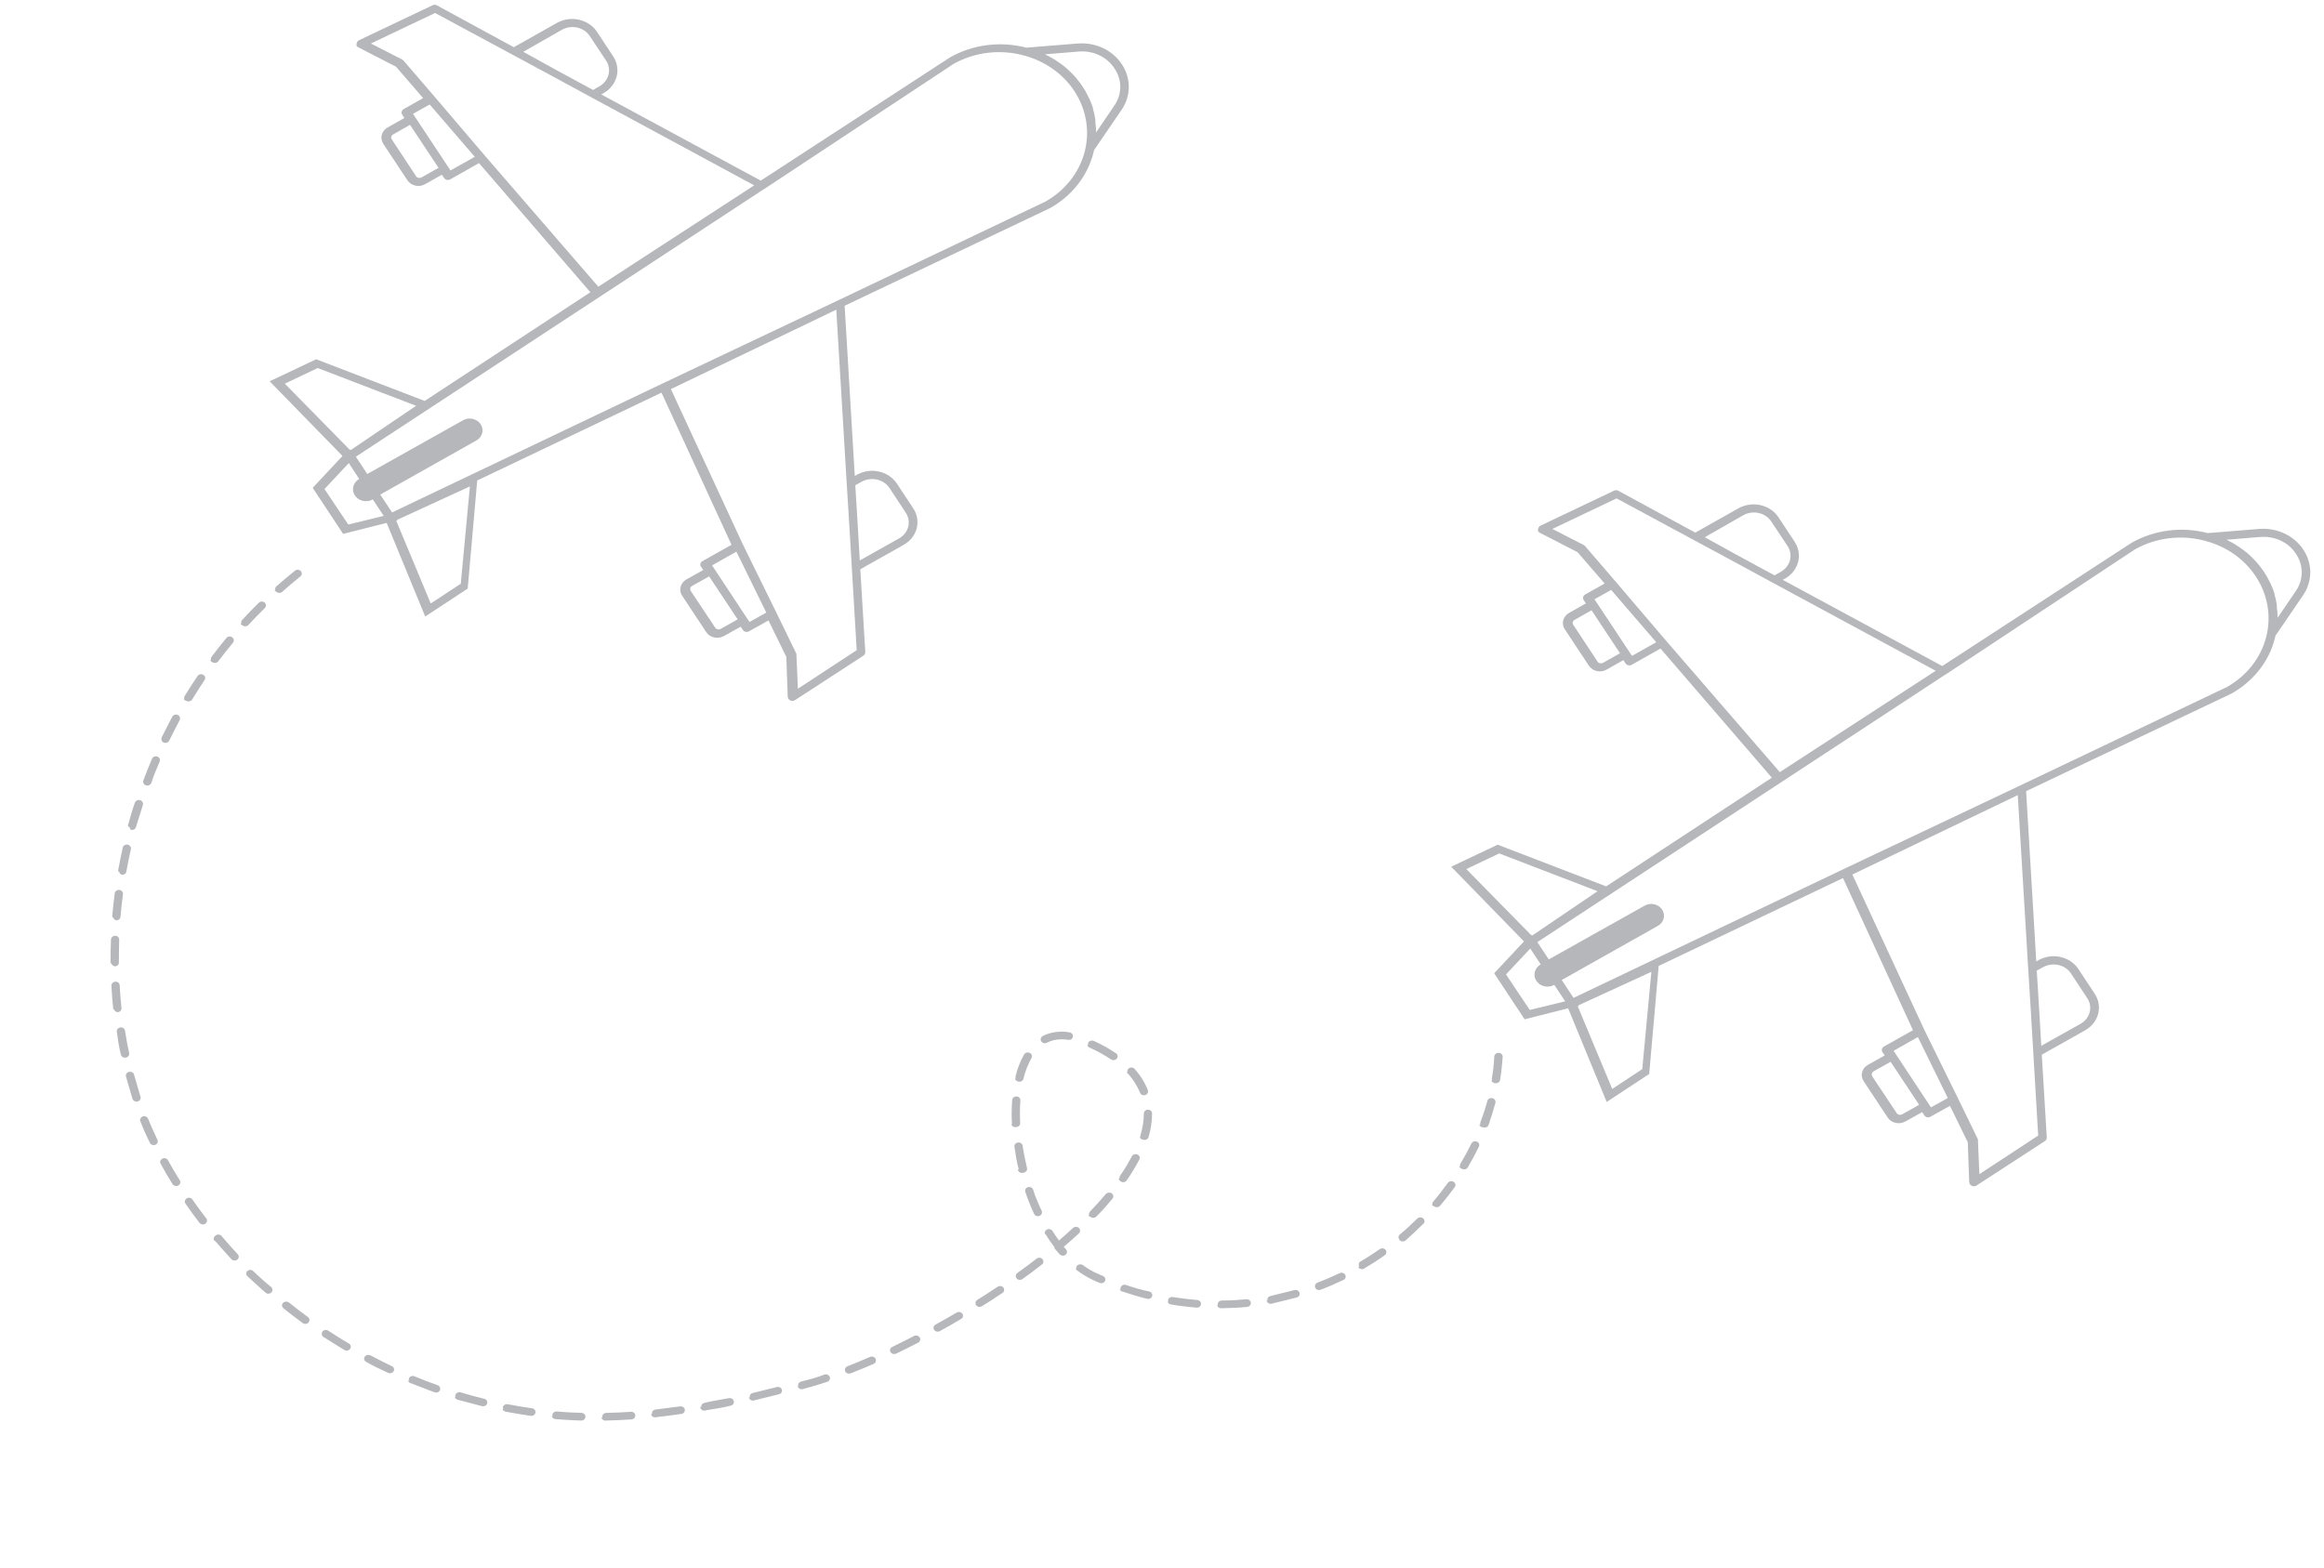 <svg width="123" height="83" viewBox="0 0 123 83" fill="none" xmlns="http://www.w3.org/2000/svg">
<path d="M45.702 34.703C45.732 34.681 45.756 34.654 45.772 34.622C45.789 34.591 45.797 34.556 45.797 34.521L45.532 30.134L47.823 28.843C47.995 28.748 48.144 28.622 48.263 28.472C48.382 28.323 48.467 28.153 48.515 27.973C48.562 27.793 48.57 27.606 48.539 27.423C48.508 27.24 48.438 27.065 48.332 26.907L47.469 25.597C47.257 25.278 46.916 25.049 46.521 24.961C46.126 24.873 45.709 24.933 45.362 25.127L45.24 25.196L44.703 16.185L55.578 11.015C56.147 10.695 56.642 10.275 57.034 9.778C57.426 9.281 57.707 8.717 57.862 8.119L57.902 7.95L59.37 5.801C59.614 5.44 59.743 5.023 59.743 4.598C59.743 4.172 59.614 3.756 59.37 3.394C59.13 3.03 58.783 2.734 58.37 2.541C57.957 2.349 57.494 2.266 57.032 2.304L54.314 2.523C53.64 2.346 52.934 2.3 52.24 2.389C51.546 2.477 50.879 2.698 50.283 3.037L40.264 9.561L31.823 4.999L31.945 4.93C32.291 4.734 32.54 4.419 32.635 4.055C32.731 3.691 32.666 3.307 32.455 2.987L31.592 1.677C31.378 1.359 31.037 1.132 30.643 1.044C30.248 0.956 29.832 1.014 29.485 1.207L27.194 2.498L23.116 0.28C23.081 0.263 23.043 0.254 23.004 0.254C22.965 0.254 22.926 0.263 22.892 0.28L19.004 2.128C18.967 2.147 18.936 2.174 18.913 2.207C18.891 2.24 18.877 2.278 18.875 2.316C18.865 2.353 18.865 2.392 18.875 2.429C18.897 2.461 18.927 2.486 18.963 2.504L20.961 3.532L22.395 5.193L21.362 5.776C21.336 5.79 21.314 5.81 21.296 5.833C21.278 5.855 21.265 5.881 21.259 5.909C21.252 5.936 21.25 5.964 21.256 5.992C21.261 6.02 21.271 6.046 21.288 6.07L21.403 6.246L20.506 6.753C20.355 6.84 20.247 6.978 20.205 7.137C20.163 7.297 20.191 7.465 20.282 7.606L21.566 9.548C21.66 9.687 21.81 9.787 21.983 9.826C22.155 9.864 22.338 9.839 22.491 9.755L23.388 9.247L23.503 9.423C23.536 9.471 23.587 9.506 23.647 9.52C23.706 9.534 23.769 9.526 23.823 9.498L25.352 8.633L31.245 15.47L22.477 21.223L16.734 19.017L14.273 20.183L18.127 24.137L16.55 25.823L18.161 28.261L20.465 27.678L22.504 32.635L24.754 31.156L25.257 25.434L35.011 20.785L38.715 28.837L37.179 29.702C37.127 29.731 37.089 29.777 37.074 29.831C37.059 29.885 37.067 29.942 37.097 29.99L37.219 30.172L36.316 30.68C36.168 30.767 36.062 30.904 36.022 31.062C35.981 31.22 36.008 31.386 36.098 31.526L37.383 33.468C37.477 33.606 37.625 33.704 37.796 33.743C37.967 33.781 38.148 33.757 38.3 33.675L39.204 33.174L39.32 33.349C39.336 33.373 39.357 33.394 39.381 33.41C39.406 33.427 39.434 33.439 39.464 33.445C39.494 33.452 39.524 33.452 39.554 33.448C39.584 33.443 39.613 33.433 39.639 33.418L40.672 32.842L41.617 34.772L41.692 36.884C41.696 36.921 41.707 36.957 41.726 36.99C41.751 37.023 41.783 37.051 41.821 37.072C41.857 37.09 41.898 37.1 41.94 37.1C41.981 37.1 42.023 37.09 42.059 37.072L45.702 34.703ZM27.697 2.743L29.736 1.577C29.979 1.44 30.27 1.398 30.547 1.459C30.823 1.52 31.062 1.68 31.211 1.903L32.081 3.213C32.227 3.437 32.271 3.706 32.204 3.961C32.136 4.215 31.963 4.435 31.721 4.572L31.388 4.761L29.525 3.752L27.697 2.743ZM22.307 9.392C22.26 9.417 22.204 9.425 22.151 9.414C22.097 9.402 22.051 9.372 22.022 9.329L20.737 7.38C20.722 7.359 20.712 7.335 20.708 7.31C20.703 7.285 20.704 7.26 20.71 7.235C20.717 7.211 20.728 7.187 20.745 7.167C20.761 7.147 20.782 7.13 20.805 7.117L21.702 6.609L23.211 8.884L22.307 9.392ZM23.843 9.022L21.859 6.026L22.742 5.531L25.128 8.301L23.843 9.022ZM25.651 8.226L22.98 5.093L21.362 3.213C21.343 3.191 21.32 3.172 21.294 3.156L19.629 2.304L23.028 0.687L29.145 3.983L31.327 5.168L39.918 9.811L31.666 15.176L25.651 8.226ZM45.6 25.503C45.843 25.367 46.134 25.324 46.41 25.385C46.687 25.446 46.926 25.606 47.075 25.829L47.938 27.139C48.087 27.363 48.133 27.631 48.066 27.886C48 28.141 47.827 28.361 47.585 28.499L45.505 29.665L45.389 27.678L45.267 25.685L45.6 25.503ZM57.08 2.73C57.456 2.696 57.835 2.761 58.172 2.919C58.509 3.077 58.791 3.32 58.983 3.62C59.184 3.913 59.291 4.254 59.291 4.601C59.291 4.948 59.184 5.288 58.983 5.581L58.011 7.01L58.011 6.948C58.011 6.784 57.997 6.621 57.97 6.459C57.977 6.411 57.977 6.362 57.97 6.315C57.943 6.131 57.903 5.948 57.848 5.769L57.848 5.719C57.794 5.553 57.73 5.39 57.658 5.231L57.59 5.099C57.508 4.923 57.413 4.754 57.304 4.591C57.196 4.428 57.073 4.272 56.951 4.121L56.849 4.008C56.727 3.875 56.597 3.748 56.461 3.626L56.428 3.595C56.277 3.469 56.118 3.352 55.952 3.244L55.829 3.162C55.681 3.069 55.526 2.983 55.367 2.906C55.351 2.893 55.332 2.882 55.313 2.874L57.08 2.73ZM54.212 2.943C55.32 3.241 56.266 3.912 56.862 4.823C57.462 5.733 57.671 6.818 57.447 7.863L57.406 8.038C57.12 9.134 56.375 10.08 55.333 10.67L44.363 15.896L35.099 20.283L20.751 27.126L20.125 26.18C21.825 25.219 23.524 24.262 25.223 23.31C25.371 23.223 25.477 23.087 25.518 22.93C25.56 22.773 25.535 22.608 25.447 22.468C25.359 22.328 25.216 22.224 25.048 22.179C24.879 22.134 24.699 22.151 24.543 22.226L19.439 25.09L18.834 24.175L40.421 10.018L40.496 9.974L50.46 3.388C51.013 3.075 51.63 2.874 52.273 2.796C52.916 2.718 53.57 2.766 54.191 2.937L54.212 2.943ZM15.075 20.308L16.815 19.481L22.022 21.48L18.555 23.83L18.555 23.78L18.521 23.818L15.075 20.308ZM18.433 27.766L17.175 25.886L18.46 24.513L19.011 25.353C18.855 25.441 18.743 25.583 18.7 25.747C18.658 25.91 18.687 26.083 18.783 26.227C18.878 26.371 19.032 26.474 19.21 26.513C19.388 26.552 19.575 26.525 19.731 26.437L20.309 27.308L18.433 27.766ZM24.387 30.899L22.797 31.945L20.968 27.559L21.023 27.559L21.023 27.515L24.87 25.748L24.387 30.899ZM38.137 33.293C38.089 33.318 38.032 33.325 37.979 33.312C37.926 33.299 37.88 33.268 37.852 33.224L36.56 31.281C36.545 31.259 36.536 31.235 36.532 31.209C36.528 31.183 36.529 31.157 36.536 31.132C36.543 31.107 36.555 31.083 36.572 31.063C36.589 31.042 36.611 31.025 36.635 31.012L37.532 30.511L39.041 32.785L38.137 33.293ZM39.666 32.923L37.688 29.928L38.973 29.201L39.123 29.502L40.557 32.428L39.666 32.923ZM42.154 34.69L42.154 34.615L41.087 32.422L39.313 28.812L35.507 20.596L43.337 16.837L44.261 16.392L44.812 25.566L44.954 27.86L45.342 34.415L42.229 36.458L42.154 34.69Z" fill="#B5B7BA"/>
<path d="M108.233 60.398C108.263 60.377 108.287 60.349 108.303 60.317C108.32 60.286 108.328 60.251 108.328 60.217L108.063 55.83L110.354 54.539C110.526 54.443 110.675 54.317 110.794 54.167C110.913 54.018 110.999 53.849 111.046 53.669C111.093 53.489 111.102 53.302 111.07 53.119C111.039 52.936 110.969 52.76 110.864 52.602L110 51.293C109.788 50.973 109.447 50.745 109.052 50.657C108.657 50.568 108.241 50.628 107.893 50.823L107.771 50.892L107.234 41.88L118.109 36.71C118.678 36.391 119.173 35.97 119.565 35.473C119.957 34.976 120.239 34.413 120.393 33.815L120.434 33.646L121.902 31.496C122.145 31.135 122.274 30.718 122.274 30.293C122.274 29.868 122.145 29.451 121.902 29.09C121.661 28.725 121.315 28.429 120.902 28.237C120.488 28.044 120.025 27.962 119.564 27.999L116.845 28.219C116.171 28.041 115.465 27.996 114.771 28.084C114.077 28.173 113.411 28.393 112.814 28.733L102.796 35.256L94.354 30.694L94.476 30.625C94.823 30.429 95.071 30.115 95.166 29.751C95.262 29.387 95.197 29.003 94.986 28.682L94.123 27.373C93.909 27.055 93.568 26.827 93.174 26.739C92.78 26.651 92.364 26.71 92.016 26.903L89.725 28.194L85.647 25.975C85.613 25.958 85.574 25.949 85.535 25.949C85.496 25.949 85.457 25.958 85.423 25.975L81.535 27.824C81.498 27.843 81.467 27.87 81.445 27.903C81.422 27.935 81.409 27.973 81.406 28.012C81.396 28.049 81.396 28.088 81.406 28.125C81.428 28.156 81.459 28.182 81.494 28.2L83.493 29.227L84.927 30.888L83.894 31.471C83.868 31.486 83.845 31.505 83.827 31.528C83.809 31.551 83.797 31.577 83.79 31.604C83.783 31.631 83.782 31.66 83.787 31.687C83.792 31.715 83.803 31.742 83.819 31.766L83.934 31.941L83.037 32.449C82.886 32.535 82.778 32.673 82.736 32.833C82.695 32.992 82.722 33.16 82.813 33.301L84.097 35.244C84.192 35.383 84.341 35.482 84.514 35.521C84.687 35.56 84.869 35.534 85.022 35.45L85.919 34.943L86.035 35.118C86.067 35.166 86.118 35.201 86.178 35.215C86.237 35.229 86.301 35.221 86.354 35.194L87.883 34.329L93.776 41.166L85.008 46.919L79.265 44.713L76.805 45.878L80.658 49.833L79.081 51.518L80.692 53.956L82.996 53.373L85.035 58.33L87.285 56.851L87.788 51.13L97.542 46.48L101.246 54.533L99.71 55.397C99.658 55.426 99.621 55.472 99.606 55.526C99.59 55.58 99.598 55.637 99.628 55.686L99.751 55.867L98.847 56.375C98.699 56.463 98.594 56.6 98.553 56.758C98.512 56.915 98.54 57.081 98.629 57.221L99.914 59.164C100.008 59.301 100.156 59.4 100.327 59.438C100.499 59.477 100.679 59.452 100.831 59.37L101.735 58.869L101.851 59.045C101.867 59.069 101.888 59.089 101.913 59.106C101.937 59.122 101.965 59.134 101.995 59.14C102.025 59.147 102.056 59.148 102.086 59.143C102.116 59.139 102.145 59.129 102.17 59.114L103.204 58.537L104.148 60.467L104.223 62.579C104.227 62.616 104.239 62.652 104.257 62.686C104.282 62.719 104.314 62.747 104.352 62.767C104.389 62.786 104.43 62.795 104.471 62.795C104.513 62.795 104.554 62.786 104.59 62.767L108.233 60.398ZM90.228 28.438L92.267 27.272C92.51 27.136 92.801 27.093 93.078 27.154C93.354 27.215 93.593 27.375 93.742 27.598L94.612 28.908C94.758 29.133 94.802 29.401 94.735 29.656C94.667 29.91 94.494 30.13 94.252 30.268L93.919 30.456L92.057 29.447L90.228 28.438ZM84.838 35.087C84.791 35.113 84.735 35.121 84.682 35.109C84.629 35.097 84.582 35.067 84.553 35.024L83.268 33.075C83.254 33.054 83.244 33.03 83.239 33.005C83.234 32.98 83.235 32.955 83.242 32.93C83.248 32.906 83.26 32.883 83.276 32.862C83.292 32.842 83.313 32.825 83.336 32.812L84.234 32.304L85.742 34.579L84.838 35.087ZM86.374 34.717L84.39 31.722L85.273 31.227L87.659 33.996L86.374 34.717ZM88.183 33.921L85.511 30.788L83.894 28.908C83.874 28.886 83.851 28.867 83.826 28.852L82.16 27.999L85.559 26.382L91.676 29.679L93.858 30.863L102.449 35.507L94.198 40.871L88.183 33.921ZM108.131 51.199C108.374 51.062 108.665 51.019 108.942 51.081C109.218 51.142 109.457 51.301 109.606 51.525L110.469 52.834C110.618 53.058 110.664 53.327 110.598 53.582C110.531 53.837 110.358 54.057 110.116 54.194L108.036 55.36L107.921 53.373L107.798 51.38L108.131 51.199ZM119.611 28.425C119.987 28.391 120.366 28.457 120.704 28.614C121.041 28.772 121.322 29.015 121.514 29.315C121.715 29.609 121.822 29.949 121.822 30.296C121.822 30.643 121.715 30.983 121.514 31.277L120.542 32.706L120.542 32.643C120.542 32.479 120.529 32.316 120.502 32.154C120.508 32.106 120.508 32.058 120.502 32.01C120.475 31.826 120.434 31.644 120.379 31.465L120.379 31.415C120.325 31.249 120.261 31.086 120.189 30.926L120.121 30.794C120.039 30.619 119.944 30.449 119.836 30.287C119.727 30.124 119.604 29.967 119.482 29.817L119.38 29.704C119.258 29.57 119.129 29.443 118.993 29.322L118.959 29.29C118.808 29.165 118.649 29.047 118.483 28.939L118.361 28.858C118.212 28.764 118.058 28.678 117.898 28.601C117.882 28.588 117.864 28.578 117.844 28.57L119.611 28.425ZM116.743 28.639C117.851 28.936 118.797 29.607 119.394 30.518C119.994 31.429 120.202 32.513 119.978 33.558L119.937 33.733C119.652 34.829 118.906 35.776 117.864 36.365L106.894 41.592L97.63 45.978L83.282 52.822L82.657 51.876C84.356 50.915 86.055 49.958 87.754 49.005C87.902 48.919 88.008 48.782 88.05 48.626C88.091 48.469 88.066 48.303 87.978 48.163C87.89 48.023 87.747 47.92 87.579 47.875C87.411 47.83 87.23 47.846 87.075 47.921L81.97 50.785L81.365 49.87L102.952 35.714L103.027 35.67L112.991 29.083C113.544 28.771 114.162 28.569 114.805 28.491C115.448 28.413 116.101 28.462 116.723 28.632L116.743 28.639ZM77.606 46.004L79.347 45.176L84.553 47.175L81.087 49.526L81.087 49.475L81.052 49.513L77.606 46.004ZM80.964 53.461L79.707 51.581L80.991 50.209L81.542 51.048C81.386 51.136 81.274 51.278 81.232 51.442C81.189 51.606 81.219 51.779 81.314 51.922C81.41 52.066 81.563 52.169 81.741 52.209C81.919 52.248 82.106 52.221 82.262 52.132L82.84 53.004L80.964 53.461ZM86.918 56.594L85.328 57.641L83.499 53.254L83.554 53.254L83.554 53.21L87.401 51.443L86.918 56.594ZM100.668 58.988C100.62 59.014 100.564 59.02 100.51 59.008C100.457 58.995 100.411 58.963 100.383 58.919L99.091 56.977C99.077 56.954 99.067 56.93 99.063 56.904C99.059 56.879 99.06 56.852 99.067 56.827C99.074 56.802 99.087 56.779 99.103 56.758C99.121 56.737 99.142 56.72 99.166 56.707L100.063 56.206L101.572 58.481L100.668 58.988ZM102.198 58.618L100.22 55.623L101.504 54.896L101.654 55.197L103.088 58.123L102.198 58.618ZM104.685 60.386L104.685 60.31L103.618 58.117L101.844 54.508L98.038 46.292L105.868 42.532L106.792 42.087L107.343 51.261L107.486 53.555L107.873 60.11L104.76 62.153L104.685 60.386Z" fill="#B5B7BA"/>
<path d="M6.807 57.465L6.668 56.986C6.66 56.961 6.658 56.933 6.662 56.907C6.666 56.88 6.676 56.855 6.691 56.831C6.706 56.808 6.726 56.788 6.749 56.773C6.773 56.757 6.8 56.745 6.828 56.739C6.856 56.732 6.886 56.731 6.914 56.734C6.943 56.738 6.971 56.747 6.996 56.761C7.021 56.775 7.043 56.793 7.06 56.815C7.077 56.836 7.09 56.861 7.096 56.887C7.211 57.281 7.323 57.668 7.434 58.049C7.451 58.101 7.445 58.156 7.419 58.204C7.392 58.252 7.346 58.288 7.29 58.305C7.233 58.319 7.173 58.313 7.121 58.287C7.069 58.261 7.029 58.218 7.011 58.167L6.807 57.465ZM6.401 55.826C6.287 55.433 6.244 55.021 6.183 54.615C6.178 54.589 6.18 54.562 6.187 54.536C6.194 54.51 6.207 54.486 6.224 54.465C6.242 54.444 6.264 54.426 6.289 54.413C6.314 54.399 6.341 54.391 6.37 54.387C6.398 54.383 6.427 54.385 6.455 54.391C6.483 54.398 6.509 54.41 6.532 54.426C6.555 54.442 6.575 54.462 6.589 54.485C6.604 54.508 6.613 54.533 6.617 54.56C6.677 54.96 6.75 55.357 6.835 55.745C6.845 55.798 6.832 55.853 6.799 55.897C6.766 55.942 6.715 55.973 6.658 55.983C6.63 55.989 6.601 55.989 6.573 55.984C6.544 55.979 6.518 55.968 6.494 55.954C6.47 55.939 6.45 55.92 6.434 55.899C6.418 55.877 6.407 55.852 6.401 55.826ZM7.423 59.343C7.408 59.294 7.414 59.242 7.438 59.196C7.463 59.151 7.504 59.115 7.555 59.096C7.611 59.079 7.671 59.082 7.724 59.106C7.777 59.129 7.818 59.17 7.838 59.221C7.96 59.522 8.086 59.809 8.23 60.11L8.33 60.332C8.342 60.357 8.348 60.383 8.349 60.41C8.35 60.436 8.345 60.463 8.335 60.488C8.324 60.513 8.309 60.536 8.288 60.555C8.268 60.574 8.244 60.59 8.217 60.6C8.165 60.62 8.105 60.621 8.052 60.601C7.999 60.582 7.956 60.543 7.934 60.495L7.827 60.275C7.685 59.979 7.56 59.692 7.428 59.361L7.423 59.343ZM5.999 53.428L5.991 53.397C5.952 52.998 5.916 52.585 5.896 52.175C5.894 52.122 5.914 52.07 5.952 52.031C5.991 51.991 6.044 51.967 6.101 51.962C6.131 51.96 6.16 51.964 6.188 51.973C6.216 51.982 6.241 51.996 6.263 52.014C6.285 52.032 6.302 52.054 6.314 52.079C6.327 52.104 6.333 52.13 6.334 52.158C6.359 52.56 6.385 52.962 6.43 53.36C6.435 53.413 6.417 53.466 6.38 53.506C6.343 53.547 6.29 53.573 6.233 53.578C6.185 53.575 6.14 53.558 6.104 53.53C6.067 53.501 6.042 53.462 6.032 53.419L5.999 53.428ZM8.482 61.56C8.47 61.515 8.475 61.468 8.496 61.426C8.517 61.384 8.553 61.35 8.598 61.33C8.624 61.317 8.652 61.309 8.681 61.307C8.71 61.304 8.739 61.307 8.766 61.316C8.794 61.324 8.819 61.338 8.841 61.355C8.863 61.373 8.88 61.395 8.892 61.42C9.085 61.768 9.294 62.125 9.516 62.478C9.53 62.501 9.539 62.527 9.543 62.553C9.546 62.579 9.544 62.606 9.537 62.631C9.529 62.656 9.516 62.68 9.498 62.701C9.481 62.722 9.459 62.739 9.434 62.752C9.383 62.779 9.323 62.786 9.266 62.772C9.209 62.758 9.161 62.724 9.131 62.678C8.908 62.324 8.697 61.961 8.501 61.6L8.482 61.56ZM5.864 51.002L5.85 50.954C5.853 50.551 5.854 50.142 5.874 49.728C5.877 49.675 5.902 49.625 5.944 49.589C5.986 49.553 6.042 49.534 6.1 49.536C6.129 49.536 6.157 49.542 6.183 49.553C6.21 49.563 6.233 49.579 6.253 49.599C6.272 49.618 6.287 49.641 6.297 49.666C6.306 49.691 6.31 49.718 6.308 49.744C6.299 50.149 6.29 50.553 6.292 50.948C6.293 50.975 6.289 51.001 6.278 51.026C6.268 51.051 6.252 51.074 6.232 51.093C6.212 51.112 6.188 51.127 6.161 51.137C6.134 51.147 6.105 51.151 6.077 51.151C6.033 51.145 5.992 51.127 5.959 51.099C5.927 51.071 5.905 51.034 5.897 50.994L5.864 51.002ZM9.788 63.657C9.777 63.615 9.78 63.571 9.797 63.53C9.815 63.49 9.845 63.455 9.885 63.432C9.934 63.404 9.992 63.394 10.049 63.406C10.105 63.418 10.154 63.449 10.184 63.494C10.416 63.833 10.662 64.168 10.918 64.494C10.95 64.538 10.963 64.593 10.953 64.645C10.944 64.698 10.913 64.746 10.867 64.779C10.819 64.81 10.758 64.821 10.7 64.811C10.642 64.802 10.59 64.771 10.556 64.726C10.3 64.4 10.051 64.053 9.819 63.714L9.788 63.657ZM5.958 48.565L5.939 48.499C5.976 48.094 6.02 47.687 6.072 47.285C6.075 47.259 6.084 47.233 6.098 47.21C6.112 47.186 6.131 47.166 6.154 47.149C6.176 47.133 6.202 47.121 6.23 47.114C6.258 47.106 6.287 47.105 6.316 47.108C6.345 47.111 6.373 47.119 6.398 47.132C6.423 47.145 6.445 47.162 6.463 47.183C6.481 47.204 6.494 47.228 6.502 47.254C6.51 47.28 6.512 47.307 6.508 47.333C6.454 47.729 6.409 48.13 6.378 48.533C6.373 48.586 6.345 48.635 6.301 48.669C6.257 48.703 6.2 48.719 6.143 48.715C6.106 48.705 6.073 48.686 6.047 48.661C6.021 48.635 6.003 48.603 5.995 48.569L5.958 48.565ZM11.313 65.635C11.303 65.597 11.304 65.557 11.317 65.52C11.329 65.482 11.353 65.449 11.385 65.423C11.409 65.397 11.439 65.377 11.474 65.364C11.508 65.352 11.545 65.347 11.581 65.351C11.618 65.355 11.653 65.367 11.683 65.386C11.714 65.405 11.738 65.431 11.755 65.461C12.021 65.772 12.296 66.087 12.582 66.392C12.601 66.412 12.615 66.436 12.624 66.461C12.633 66.486 12.637 66.513 12.635 66.539C12.633 66.566 12.625 66.591 12.612 66.615C12.599 66.639 12.581 66.66 12.559 66.677C12.514 66.711 12.457 66.727 12.4 66.724C12.343 66.719 12.289 66.695 12.25 66.656C11.963 66.344 11.68 66.025 11.405 65.71L11.313 65.635ZM6.277 46.151C6.263 46.127 6.256 46.1 6.254 46.072C6.328 45.671 6.408 45.269 6.496 44.871C6.501 44.845 6.512 44.82 6.528 44.797C6.544 44.775 6.564 44.756 6.588 44.741C6.612 44.726 6.638 44.716 6.667 44.71C6.695 44.705 6.724 44.705 6.752 44.71C6.81 44.721 6.861 44.752 6.894 44.798C6.927 44.843 6.939 44.899 6.928 44.952C6.838 45.344 6.756 45.741 6.687 46.134C6.683 46.16 6.674 46.185 6.659 46.208C6.645 46.231 6.626 46.251 6.603 46.267C6.58 46.282 6.554 46.294 6.526 46.301C6.499 46.307 6.47 46.309 6.442 46.305C6.409 46.291 6.38 46.271 6.358 46.244C6.335 46.218 6.32 46.188 6.313 46.155L6.277 46.151ZM13.037 67.474C13.027 67.439 13.026 67.403 13.036 67.369C13.046 67.335 13.065 67.303 13.093 67.278C13.113 67.26 13.138 67.245 13.165 67.235C13.192 67.225 13.221 67.221 13.25 67.221C13.279 67.222 13.308 67.228 13.334 67.239C13.361 67.25 13.385 67.266 13.404 67.286C13.706 67.574 14.015 67.861 14.353 68.128C14.394 68.167 14.417 68.218 14.418 68.272C14.419 68.326 14.399 68.378 14.36 68.418C14.34 68.438 14.316 68.453 14.29 68.463C14.264 68.474 14.235 68.48 14.207 68.48C14.178 68.48 14.15 68.476 14.123 68.466C14.096 68.456 14.072 68.442 14.052 68.423C13.732 68.145 13.421 67.852 13.096 67.556C13.075 67.535 13.058 67.511 13.047 67.484L13.037 67.474ZM6.804 43.776C6.785 43.747 6.775 43.713 6.776 43.679C6.886 43.282 6.997 42.891 7.135 42.494C7.154 42.443 7.192 42.4 7.244 42.374C7.295 42.348 7.355 42.341 7.411 42.354C7.467 42.371 7.513 42.407 7.541 42.454C7.569 42.501 7.577 42.557 7.563 42.609C7.436 42.997 7.323 43.382 7.198 43.776C7.192 43.802 7.18 43.827 7.163 43.849C7.146 43.87 7.124 43.889 7.1 43.903C7.075 43.917 7.047 43.926 7.019 43.93C6.99 43.934 6.96 43.933 6.932 43.926C6.909 43.907 6.891 43.884 6.879 43.858C6.866 43.832 6.86 43.803 6.86 43.775L6.804 43.776ZM14.932 69.153C14.923 69.12 14.924 69.086 14.932 69.053C14.941 69.02 14.959 68.99 14.983 68.965C15.023 68.927 15.077 68.904 15.135 68.9C15.193 68.897 15.249 68.913 15.294 68.947C15.617 69.211 15.96 69.47 16.299 69.717C16.343 69.751 16.371 69.8 16.378 69.853C16.384 69.906 16.368 69.959 16.332 70.001C16.315 70.022 16.293 70.039 16.268 70.053C16.244 70.066 16.216 70.074 16.188 70.078C16.159 70.081 16.131 70.079 16.103 70.072C16.075 70.066 16.049 70.054 16.026 70.037C15.679 69.786 15.335 69.521 15.003 69.252C14.973 69.229 14.952 69.198 14.942 69.163L14.932 69.153ZM7.579 41.431C7.569 41.391 7.571 41.35 7.587 41.312C7.728 40.927 7.885 40.544 8.043 40.168C8.053 40.142 8.068 40.118 8.088 40.099C8.109 40.079 8.133 40.063 8.16 40.052C8.187 40.041 8.216 40.035 8.246 40.035C8.276 40.035 8.305 40.04 8.332 40.051C8.359 40.061 8.383 40.075 8.403 40.094C8.424 40.113 8.44 40.135 8.451 40.159C8.462 40.184 8.467 40.21 8.467 40.236C8.467 40.263 8.462 40.289 8.451 40.313C8.293 40.69 8.134 41.04 8.007 41.448C7.986 41.498 7.945 41.538 7.892 41.561C7.84 41.584 7.78 41.587 7.725 41.57C7.693 41.56 7.664 41.543 7.64 41.521C7.617 41.498 7.599 41.471 7.589 41.441L7.579 41.431ZM17.035 70.651C17.027 70.622 17.026 70.592 17.032 70.562C17.038 70.533 17.051 70.505 17.07 70.48C17.087 70.459 17.108 70.441 17.133 70.427C17.157 70.414 17.184 70.405 17.212 70.401C17.241 70.397 17.27 70.398 17.297 70.404C17.325 70.411 17.351 70.422 17.374 70.438C17.721 70.663 18.095 70.908 18.457 71.111C18.507 71.138 18.543 71.183 18.558 71.235C18.573 71.287 18.566 71.342 18.538 71.389C18.523 71.413 18.504 71.433 18.481 71.45C18.458 71.467 18.432 71.479 18.404 71.486C18.375 71.493 18.346 71.494 18.317 71.491C18.288 71.487 18.261 71.478 18.235 71.464C17.862 71.245 17.488 71 17.137 70.782C17.11 70.767 17.087 70.747 17.069 70.723C17.052 70.7 17.039 70.673 17.034 70.645L17.035 70.651ZM8.547 39.167C8.534 39.123 8.537 39.077 8.558 39.035C8.737 38.66 8.933 38.293 9.123 37.929C9.137 37.905 9.156 37.885 9.179 37.868C9.202 37.851 9.228 37.839 9.257 37.832C9.285 37.825 9.314 37.824 9.343 37.827C9.372 37.831 9.4 37.84 9.425 37.854C9.474 37.881 9.51 37.924 9.525 37.975C9.54 38.026 9.532 38.081 9.504 38.126C9.313 38.485 9.128 38.868 8.944 39.225C8.915 39.271 8.868 39.304 8.812 39.318C8.757 39.331 8.698 39.324 8.648 39.298C8.624 39.285 8.603 39.268 8.586 39.248C8.569 39.228 8.557 39.204 8.55 39.179L8.547 39.167ZM19.277 71.972C19.265 71.919 19.274 71.864 19.302 71.817C19.333 71.772 19.381 71.739 19.437 71.725C19.493 71.712 19.553 71.718 19.604 71.742C19.979 71.942 20.366 72.138 20.751 72.322C20.8 72.349 20.836 72.392 20.851 72.443C20.866 72.494 20.858 72.548 20.83 72.594C20.8 72.639 20.752 72.671 20.698 72.684C20.643 72.698 20.584 72.692 20.534 72.667C20.135 72.48 19.721 72.291 19.365 72.08C19.323 72.054 19.293 72.016 19.277 71.972ZM9.754 37.001C9.74 36.949 9.746 36.894 9.772 36.847C9.992 36.488 10.219 36.133 10.451 35.791C10.48 35.744 10.529 35.711 10.585 35.697C10.642 35.683 10.702 35.69 10.753 35.716C10.802 35.742 10.838 35.786 10.853 35.837C10.868 35.888 10.86 35.942 10.832 35.988C10.607 36.329 10.384 36.676 10.17 37.028C10.14 37.074 10.092 37.108 10.035 37.121C9.979 37.135 9.919 37.129 9.868 37.102C9.838 37.097 9.81 37.086 9.786 37.069C9.762 37.053 9.742 37.032 9.728 37.007L9.754 37.001ZM21.645 73.074C21.63 73.028 21.634 72.98 21.654 72.936C21.684 72.889 21.732 72.856 21.788 72.842C21.845 72.828 21.905 72.835 21.956 72.861C22.348 73.024 22.753 73.183 23.16 73.323C23.213 73.343 23.255 73.382 23.279 73.43C23.302 73.479 23.304 73.534 23.285 73.584C23.275 73.609 23.26 73.632 23.241 73.652C23.221 73.672 23.197 73.688 23.17 73.699C23.144 73.709 23.115 73.715 23.086 73.715C23.057 73.715 23.028 73.71 23.002 73.699C22.587 73.555 22.208 73.389 21.774 73.23C21.734 73.224 21.695 73.206 21.664 73.181C21.633 73.155 21.611 73.122 21.599 73.085L21.645 73.074ZM11.172 34.931C11.162 34.903 11.159 34.873 11.164 34.843C11.169 34.814 11.181 34.786 11.2 34.762C11.454 34.427 11.711 34.097 11.982 33.771C11.999 33.75 12.021 33.732 12.046 33.719C12.07 33.706 12.098 33.697 12.126 33.694C12.155 33.69 12.184 33.692 12.211 33.699C12.239 33.706 12.265 33.718 12.288 33.734C12.334 33.767 12.365 33.816 12.373 33.87C12.38 33.924 12.365 33.979 12.329 34.022C12.068 34.334 11.812 34.663 11.562 34.99C11.532 35.037 11.484 35.07 11.428 35.084C11.371 35.098 11.311 35.091 11.26 35.065C11.23 35.054 11.202 35.038 11.179 35.017C11.156 34.995 11.138 34.97 11.126 34.942L11.172 34.931ZM24.101 73.947C24.088 73.91 24.089 73.871 24.104 73.836C24.122 73.784 24.161 73.742 24.213 73.717C24.265 73.692 24.326 73.686 24.381 73.702C24.791 73.828 25.212 73.945 25.628 74.043C25.655 74.05 25.682 74.061 25.705 74.077C25.728 74.093 25.747 74.113 25.762 74.136C25.776 74.159 25.786 74.185 25.79 74.211C25.793 74.237 25.791 74.264 25.784 74.29C25.768 74.341 25.731 74.385 25.681 74.411C25.631 74.438 25.572 74.446 25.516 74.434C25.09 74.325 24.663 74.21 24.244 74.099C24.203 74.092 24.166 74.075 24.136 74.049C24.106 74.023 24.085 73.99 24.075 73.953L24.101 73.947ZM12.772 33.005C12.762 32.973 12.761 32.939 12.769 32.906C12.777 32.874 12.793 32.844 12.817 32.818C13.1 32.508 13.397 32.201 13.699 31.906C13.738 31.868 13.792 31.845 13.849 31.843C13.907 31.841 13.963 31.86 14.005 31.895C14.048 31.933 14.073 31.983 14.075 32.037C14.078 32.091 14.058 32.144 14.019 32.184C13.722 32.471 13.431 32.777 13.146 33.081C13.128 33.102 13.105 33.118 13.08 33.131C13.054 33.143 13.026 33.151 12.997 33.153C12.968 33.155 12.939 33.152 12.912 33.144C12.884 33.136 12.859 33.123 12.837 33.105C12.792 33.085 12.754 33.054 12.726 33.016L12.772 33.005ZM26.641 74.578C26.624 74.55 26.615 74.519 26.615 74.487C26.627 74.435 26.661 74.389 26.709 74.36C26.758 74.331 26.816 74.321 26.873 74.332C27.305 74.414 27.735 74.489 28.159 74.546C28.188 74.55 28.215 74.559 28.239 74.572C28.264 74.586 28.285 74.604 28.302 74.625C28.319 74.647 28.331 74.671 28.337 74.697C28.343 74.722 28.343 74.749 28.338 74.775C28.334 74.801 28.325 74.826 28.31 74.849C28.296 74.871 28.277 74.891 28.254 74.907C28.231 74.923 28.205 74.935 28.177 74.941C28.15 74.948 28.121 74.949 28.092 74.946C27.659 74.884 27.223 74.81 26.784 74.73C26.741 74.726 26.701 74.71 26.667 74.685C26.634 74.66 26.609 74.627 26.595 74.589L26.641 74.578ZM14.572 31.23C14.562 31.196 14.562 31.16 14.572 31.126C14.582 31.091 14.601 31.06 14.627 31.035C14.95 30.756 15.278 30.48 15.611 30.208C15.633 30.19 15.658 30.177 15.686 30.168C15.713 30.16 15.742 30.157 15.771 30.159C15.799 30.161 15.827 30.168 15.853 30.18C15.879 30.192 15.902 30.209 15.92 30.229C15.939 30.249 15.954 30.272 15.963 30.297C15.972 30.322 15.975 30.349 15.973 30.375C15.971 30.402 15.963 30.428 15.95 30.451C15.937 30.475 15.919 30.496 15.897 30.513C15.572 30.775 15.244 31.051 14.938 31.328C14.917 31.346 14.892 31.361 14.865 31.371C14.838 31.381 14.809 31.386 14.78 31.385C14.751 31.384 14.723 31.378 14.696 31.367C14.67 31.356 14.646 31.34 14.626 31.32C14.584 31.305 14.548 31.278 14.526 31.241L14.572 31.23ZM29.252 74.964L29.232 74.898C29.239 74.844 29.268 74.795 29.313 74.761C29.358 74.726 29.416 74.71 29.475 74.715C29.8 74.744 30.13 74.767 30.457 74.777L30.777 74.788C30.834 74.791 30.889 74.814 30.928 74.853C30.967 74.892 30.987 74.944 30.985 74.997C30.985 75.023 30.979 75.049 30.967 75.074C30.956 75.098 30.939 75.121 30.918 75.139C30.897 75.157 30.873 75.172 30.846 75.181C30.819 75.191 30.79 75.195 30.761 75.195L30.441 75.183C30.1 75.17 29.77 75.148 29.431 75.121C29.376 75.123 29.322 75.106 29.279 75.073C29.236 75.041 29.207 74.996 29.197 74.945L29.252 74.964ZM31.886 75.046L31.872 74.998C31.872 74.945 31.894 74.893 31.933 74.854C31.973 74.815 32.028 74.792 32.086 74.79C32.513 74.781 32.951 74.764 33.392 74.733C33.421 74.731 33.449 74.733 33.476 74.741C33.503 74.749 33.528 74.762 33.549 74.78C33.571 74.797 33.588 74.818 33.601 74.841C33.613 74.865 33.62 74.89 33.622 74.916C33.627 74.969 33.609 75.022 33.572 75.062C33.535 75.103 33.482 75.129 33.425 75.134C32.977 75.166 32.532 75.185 32.098 75.195C32.069 75.201 32.038 75.201 32.009 75.196C31.979 75.19 31.951 75.179 31.926 75.164C31.901 75.148 31.88 75.128 31.864 75.105C31.848 75.081 31.837 75.055 31.831 75.028L31.886 75.046ZM34.514 74.864L34.505 74.834C34.499 74.782 34.515 74.729 34.55 74.687C34.586 74.646 34.638 74.619 34.694 74.612C35.147 74.557 35.581 74.501 35.997 74.446C36.025 74.442 36.054 74.442 36.082 74.448C36.109 74.454 36.136 74.465 36.158 74.481C36.181 74.496 36.201 74.516 36.215 74.539C36.23 74.561 36.239 74.587 36.242 74.613C36.247 74.639 36.247 74.665 36.24 74.691C36.234 74.717 36.222 74.742 36.206 74.763C36.189 74.785 36.168 74.803 36.144 74.817C36.119 74.831 36.092 74.841 36.064 74.845C35.625 74.908 35.19 74.963 34.748 75.014C34.717 75.026 34.683 75.03 34.65 75.027C34.617 75.024 34.585 75.014 34.557 74.998C34.529 74.981 34.505 74.959 34.488 74.932C34.471 74.906 34.462 74.876 34.459 74.845L34.514 74.864ZM37.114 74.488C37.109 74.462 37.11 74.435 37.116 74.409C37.123 74.384 37.134 74.359 37.151 74.338C37.168 74.316 37.189 74.298 37.213 74.284C37.237 74.27 37.264 74.26 37.293 74.256C37.713 74.152 38.147 74.097 38.573 74.011C38.601 74.005 38.631 74.004 38.659 74.008C38.688 74.013 38.716 74.023 38.74 74.037C38.765 74.052 38.786 74.071 38.802 74.093C38.819 74.115 38.83 74.14 38.836 74.166C38.843 74.193 38.844 74.22 38.839 74.246C38.834 74.273 38.823 74.298 38.807 74.321C38.792 74.344 38.771 74.363 38.747 74.378C38.723 74.393 38.696 74.404 38.667 74.409C38.241 74.515 37.802 74.578 37.373 74.651C37.339 74.666 37.302 74.673 37.265 74.671C37.228 74.67 37.192 74.659 37.161 74.641C37.129 74.623 37.104 74.597 37.086 74.567C37.068 74.537 37.059 74.503 37.059 74.469L37.114 74.488ZM39.688 73.975C39.681 73.95 39.679 73.923 39.683 73.897C39.687 73.87 39.697 73.845 39.713 73.822C39.728 73.8 39.748 73.78 39.772 73.765C39.795 73.75 39.822 73.739 39.85 73.734C40.277 73.629 40.697 73.525 41.117 73.421C41.173 73.407 41.233 73.415 41.282 73.441C41.333 73.468 41.369 73.512 41.384 73.563C41.39 73.589 41.391 73.615 41.387 73.641C41.382 73.667 41.372 73.692 41.357 73.715C41.342 73.737 41.322 73.756 41.299 73.772C41.276 73.787 41.249 73.798 41.222 73.804C40.801 73.908 40.375 74.013 39.948 74.119C39.916 74.134 39.881 74.141 39.846 74.14C39.81 74.139 39.775 74.131 39.744 74.115C39.713 74.099 39.687 74.076 39.667 74.048C39.648 74.021 39.636 73.989 39.633 73.957L39.688 73.975ZM42.246 73.382C42.231 73.332 42.238 73.277 42.265 73.231C42.292 73.184 42.337 73.149 42.392 73.132C42.792 73.033 43.212 72.93 43.635 72.76C43.69 72.743 43.751 72.746 43.803 72.77C43.856 72.793 43.897 72.835 43.917 72.885C43.934 72.936 43.93 72.992 43.905 73.04C43.88 73.088 43.836 73.126 43.782 73.146C43.346 73.292 42.918 73.418 42.486 73.531C42.431 73.544 42.371 73.537 42.321 73.511C42.271 73.484 42.235 73.44 42.22 73.389L42.246 73.382ZM44.724 72.563C44.71 72.515 44.715 72.465 44.739 72.421C44.762 72.377 44.802 72.342 44.852 72.323C45.243 72.168 45.639 72.006 46.044 71.828C46.097 71.805 46.158 71.802 46.213 71.82C46.268 71.838 46.314 71.875 46.34 71.923C46.364 71.972 46.367 72.028 46.348 72.079C46.328 72.13 46.288 72.172 46.236 72.196C45.824 72.375 45.421 72.54 45.023 72.696C44.969 72.717 44.907 72.717 44.853 72.697C44.798 72.676 44.754 72.637 44.731 72.587L44.724 72.563ZM47.111 71.525C47.097 71.481 47.101 71.433 47.122 71.391C47.144 71.348 47.181 71.315 47.227 71.296C47.603 71.112 47.99 70.919 48.375 70.72C48.427 70.693 48.489 70.687 48.546 70.702C48.603 70.717 48.651 70.752 48.68 70.8C48.707 70.848 48.712 70.903 48.696 70.954C48.679 71.006 48.642 71.049 48.591 71.075C48.199 71.276 47.812 71.469 47.423 71.656C47.371 71.678 47.311 71.682 47.257 71.665C47.202 71.648 47.157 71.613 47.13 71.566L47.111 71.525ZM49.412 70.341C49.401 70.297 49.404 70.252 49.423 70.212C49.442 70.171 49.474 70.136 49.515 70.114C49.886 69.912 50.259 69.697 50.633 69.481C50.657 69.466 50.684 69.456 50.712 69.451C50.74 69.446 50.769 69.447 50.797 69.452C50.825 69.458 50.852 69.469 50.875 69.485C50.898 69.501 50.918 69.52 50.932 69.543C50.949 69.565 50.96 69.59 50.965 69.616C50.97 69.642 50.97 69.669 50.963 69.695C50.957 69.721 50.945 69.745 50.928 69.766C50.911 69.788 50.89 69.806 50.865 69.819C50.493 70.041 50.119 70.257 49.742 70.46C49.718 70.474 49.69 70.483 49.662 70.487C49.633 70.492 49.604 70.49 49.576 70.484C49.548 70.478 49.522 70.466 49.498 70.45C49.475 70.435 49.456 70.415 49.441 70.392L49.412 70.341ZM51.635 69.032C51.623 68.991 51.624 68.947 51.64 68.907C51.657 68.867 51.686 68.832 51.725 68.809C52.089 68.583 52.444 68.352 52.797 68.116C52.82 68.1 52.847 68.088 52.875 68.081C52.903 68.074 52.932 68.073 52.961 68.077C52.989 68.08 53.017 68.089 53.041 68.103C53.066 68.117 53.088 68.135 53.105 68.156C53.138 68.201 53.152 68.255 53.142 68.309C53.133 68.362 53.101 68.41 53.054 68.442C52.701 68.678 52.34 68.916 51.97 69.144C51.923 69.174 51.865 69.186 51.808 69.177C51.752 69.168 51.701 69.139 51.668 69.096L51.635 69.032ZM53.766 67.597C53.755 67.559 53.757 67.518 53.77 67.48C53.784 67.442 53.81 67.408 53.844 67.383C54.194 67.135 54.536 66.882 54.862 66.626C54.884 66.608 54.91 66.594 54.938 66.585C54.965 66.577 54.995 66.574 55.024 66.576C55.053 66.579 55.082 66.587 55.107 66.6C55.133 66.613 55.155 66.631 55.173 66.653C55.192 66.673 55.206 66.695 55.215 66.72C55.224 66.745 55.227 66.771 55.225 66.797C55.222 66.823 55.215 66.848 55.201 66.871C55.188 66.895 55.17 66.915 55.148 66.932C54.81 67.197 54.469 67.45 54.114 67.706C54.091 67.722 54.066 67.734 54.038 67.741C54.011 67.749 53.982 67.75 53.953 67.747C53.925 67.744 53.897 67.736 53.873 67.723C53.848 67.71 53.826 67.692 53.808 67.671L53.766 67.597ZM53.922 61.914C53.808 61.521 53.751 61.107 53.691 60.706C53.686 60.68 53.687 60.653 53.694 60.627C53.7 60.601 53.713 60.576 53.73 60.555C53.748 60.533 53.77 60.516 53.796 60.502C53.821 60.489 53.849 60.481 53.878 60.479C53.907 60.475 53.936 60.476 53.964 60.483C53.992 60.489 54.018 60.501 54.041 60.517C54.064 60.533 54.083 60.553 54.098 60.576C54.112 60.599 54.122 60.625 54.125 60.651C54.182 61.039 54.263 61.441 54.355 61.827C54.361 61.853 54.362 61.88 54.357 61.907C54.352 61.934 54.342 61.959 54.326 61.981C54.31 62.004 54.29 62.024 54.266 62.039C54.242 62.054 54.214 62.065 54.186 62.07C54.153 62.084 54.116 62.09 54.08 62.089C54.044 62.087 54.008 62.077 53.977 62.06C53.946 62.043 53.919 62.019 53.9 61.99C53.881 61.962 53.87 61.929 53.868 61.895L53.922 61.914ZM54.264 63.089C54.247 63.039 54.253 62.985 54.279 62.939C54.304 62.892 54.349 62.857 54.403 62.84C54.459 62.825 54.519 62.83 54.571 62.855C54.623 62.879 54.662 62.922 54.68 62.973C54.795 63.366 54.967 63.739 55.133 64.094C55.154 64.144 55.153 64.2 55.131 64.25C55.109 64.3 55.067 64.34 55.014 64.363C54.987 64.373 54.959 64.379 54.93 64.379C54.901 64.378 54.873 64.373 54.846 64.363C54.819 64.352 54.795 64.337 54.775 64.318C54.755 64.299 54.739 64.277 54.728 64.252C54.559 63.885 54.403 63.495 54.258 63.071L54.264 63.089ZM53.569 59.511L53.556 59.468C53.534 59.056 53.539 58.644 53.57 58.232C53.574 58.178 53.6 58.128 53.644 58.092C53.687 58.056 53.744 58.036 53.802 58.038C53.831 58.04 53.859 58.047 53.885 58.059C53.911 58.071 53.934 58.087 53.953 58.107C53.972 58.127 53.986 58.151 53.995 58.176C54.005 58.201 54.008 58.228 54.006 58.254C53.976 58.653 53.972 59.052 53.995 59.451C53.996 59.477 53.991 59.504 53.981 59.529C53.971 59.554 53.955 59.577 53.935 59.596C53.915 59.616 53.892 59.632 53.865 59.642C53.838 59.653 53.81 59.659 53.781 59.659C53.752 59.665 53.721 59.665 53.692 59.659C53.663 59.654 53.635 59.643 53.611 59.627C53.586 59.611 53.566 59.591 53.55 59.567C53.535 59.544 53.525 59.517 53.52 59.49L53.569 59.511ZM55.303 65.31C55.291 65.267 55.294 65.222 55.313 65.181C55.332 65.14 55.364 65.106 55.407 65.084C55.457 65.059 55.516 65.053 55.571 65.067C55.626 65.082 55.673 65.115 55.703 65.16C55.81 65.334 55.93 65.506 56.047 65.665C56.3 65.447 56.552 65.222 56.79 65.001C56.832 64.963 56.889 64.941 56.948 64.941C57.007 64.941 57.064 64.963 57.106 65.001C57.145 65.04 57.166 65.091 57.165 65.144C57.165 65.197 57.144 65.248 57.105 65.287C56.849 65.519 56.581 65.76 56.299 65.999L56.423 66.136C56.459 66.179 56.476 66.233 56.469 66.287C56.462 66.341 56.433 66.39 56.387 66.424C56.365 66.441 56.339 66.453 56.311 66.46C56.284 66.467 56.255 66.469 56.227 66.466C56.198 66.462 56.171 66.454 56.146 66.441C56.121 66.428 56.099 66.41 56.081 66.39L55.881 66.16L55.834 66.12C55.815 66.088 55.805 66.053 55.804 66.017C55.646 65.81 55.496 65.587 55.352 65.357L55.303 65.31ZM53.767 57.093C53.752 57.065 53.742 57.034 53.741 57.003C53.836 56.588 53.992 56.188 54.203 55.811C54.233 55.765 54.282 55.731 54.338 55.718C54.395 55.704 54.455 55.711 54.505 55.737C54.531 55.75 54.553 55.767 54.571 55.789C54.589 55.81 54.602 55.834 54.61 55.86C54.618 55.886 54.619 55.913 54.615 55.94C54.611 55.967 54.602 55.992 54.587 56.015C54.397 56.361 54.256 56.727 54.164 57.106C54.159 57.131 54.147 57.156 54.131 57.177C54.114 57.199 54.094 57.217 54.069 57.231C54.045 57.245 54.018 57.254 53.99 57.258C53.962 57.262 53.933 57.261 53.905 57.254C53.856 57.248 53.812 57.226 53.778 57.193C53.744 57.161 53.723 57.118 53.719 57.073L53.767 57.093ZM56.965 67.177C56.956 67.147 56.954 67.114 56.961 67.083C56.968 67.052 56.983 67.023 57.004 66.999C57.042 66.958 57.094 66.932 57.152 66.926C57.209 66.921 57.266 66.936 57.312 66.968C57.554 67.148 57.818 67.3 58.099 67.422C58.195 67.463 58.293 67.511 58.396 67.55C58.444 67.578 58.479 67.621 58.494 67.672C58.508 67.722 58.502 67.776 58.475 67.822C58.461 67.846 58.442 67.867 58.419 67.883C58.396 67.9 58.37 67.912 58.341 67.919C58.313 67.926 58.284 67.927 58.255 67.924C58.226 67.92 58.198 67.911 58.173 67.897C58.07 67.858 57.972 67.811 57.867 67.765C57.565 67.623 57.28 67.452 57.016 67.255C56.972 67.232 56.938 67.198 56.917 67.156L56.965 67.177ZM57.646 64.316C57.636 64.284 57.635 64.251 57.643 64.218C57.651 64.186 57.667 64.155 57.691 64.13C57.993 63.815 58.276 63.505 58.526 63.203C58.564 63.162 58.618 63.136 58.676 63.13C58.735 63.124 58.793 63.139 58.84 63.171C58.863 63.188 58.882 63.208 58.896 63.231C58.91 63.255 58.918 63.28 58.921 63.307C58.925 63.333 58.922 63.36 58.914 63.385C58.906 63.411 58.892 63.434 58.874 63.455C58.619 63.764 58.351 64.077 58.022 64.399C57.982 64.438 57.927 64.461 57.868 64.463C57.81 64.466 57.753 64.447 57.709 64.411C57.682 64.402 57.657 64.386 57.638 64.366C57.618 64.346 57.605 64.322 57.598 64.296L57.646 64.316ZM55.085 55.068C55.073 55.025 55.076 54.98 55.095 54.938C55.113 54.897 55.146 54.863 55.188 54.841C55.33 54.767 55.481 54.711 55.639 54.672C55.956 54.598 56.288 54.589 56.609 54.646C56.638 54.651 56.664 54.661 56.689 54.675C56.713 54.69 56.733 54.709 56.75 54.73C56.766 54.752 56.777 54.777 56.783 54.803C56.789 54.829 56.789 54.856 56.783 54.882C56.779 54.908 56.769 54.932 56.753 54.954C56.738 54.977 56.718 54.995 56.695 55.01C56.672 55.025 56.646 55.035 56.618 55.041C56.59 55.046 56.562 55.046 56.534 55.041C56.275 54.998 56.008 55.007 55.753 55.065C55.631 55.094 55.513 55.138 55.404 55.197C55.379 55.21 55.352 55.218 55.324 55.221C55.295 55.224 55.266 55.223 55.239 55.215C55.211 55.209 55.185 55.197 55.163 55.18C55.141 55.164 55.122 55.144 55.108 55.121L55.085 55.068ZM59.308 68.266C59.296 68.224 59.298 68.181 59.314 68.141C59.323 68.116 59.338 68.093 59.358 68.073C59.377 68.053 59.401 68.037 59.427 68.026C59.453 68.014 59.481 68.008 59.51 68.007C59.539 68.006 59.568 68.01 59.595 68.019C60.002 68.159 60.418 68.283 60.828 68.364C60.855 68.371 60.881 68.383 60.904 68.399C60.926 68.416 60.945 68.436 60.959 68.459C60.973 68.482 60.981 68.508 60.985 68.534C60.988 68.56 60.986 68.587 60.978 68.612C60.97 68.638 60.957 68.661 60.939 68.682C60.921 68.703 60.899 68.72 60.874 68.733C60.849 68.746 60.821 68.754 60.793 68.757C60.764 68.76 60.736 68.757 60.708 68.75C60.284 68.647 59.86 68.519 59.438 68.376C59.398 68.372 59.36 68.358 59.328 68.335C59.296 68.312 59.273 68.28 59.26 68.245L59.308 68.266ZM59.255 62.394C59.247 62.367 59.246 62.338 59.251 62.31C59.256 62.282 59.268 62.255 59.285 62.231C59.517 61.898 59.727 61.551 59.912 61.194C59.942 61.148 59.99 61.114 60.047 61.1C60.103 61.086 60.163 61.093 60.214 61.119C60.264 61.146 60.3 61.189 60.315 61.24C60.329 61.291 60.322 61.346 60.294 61.392C60.098 61.764 59.879 62.126 59.637 62.475C59.623 62.498 59.604 62.519 59.581 62.536C59.558 62.552 59.532 62.564 59.503 62.571C59.475 62.578 59.446 62.58 59.417 62.576C59.388 62.572 59.36 62.563 59.335 62.55C59.298 62.534 59.267 62.51 59.244 62.478C59.221 62.447 59.208 62.411 59.207 62.374L59.255 62.394ZM57.588 55.326C57.574 55.277 57.579 55.225 57.602 55.179C57.633 55.134 57.681 55.102 57.737 55.088C57.793 55.074 57.852 55.08 57.904 55.105C58.308 55.291 58.696 55.508 59.063 55.753C59.086 55.768 59.105 55.788 59.12 55.81C59.135 55.833 59.145 55.858 59.149 55.884C59.153 55.91 59.152 55.937 59.145 55.962C59.138 55.988 59.126 56.012 59.109 56.033C59.074 56.077 59.022 56.106 58.964 56.114C58.906 56.122 58.846 56.109 58.798 56.078C58.454 55.847 58.089 55.644 57.707 55.471C57.666 55.46 57.628 55.439 57.598 55.41C57.569 55.38 57.548 55.344 57.539 55.305L57.588 55.326ZM61.843 68.904C61.829 68.878 61.821 68.849 61.819 68.82C61.824 68.793 61.835 68.768 61.851 68.746C61.866 68.724 61.887 68.705 61.91 68.69C61.934 68.675 61.961 68.665 61.989 68.659C62.017 68.654 62.047 68.654 62.075 68.659C62.503 68.728 62.933 68.778 63.365 68.814C63.423 68.819 63.475 68.844 63.512 68.885C63.549 68.926 63.567 68.978 63.562 69.031C63.56 69.058 63.553 69.084 63.54 69.107C63.527 69.131 63.51 69.153 63.488 69.17C63.466 69.188 63.441 69.201 63.413 69.209C63.386 69.218 63.357 69.221 63.328 69.219C62.881 69.18 62.436 69.128 62 69.054C61.949 69.053 61.901 69.035 61.863 69.004C61.826 68.972 61.802 68.93 61.795 68.884L61.843 68.904ZM60.359 60.188C60.351 60.153 60.352 60.117 60.364 60.083C60.476 59.712 60.535 59.329 60.539 58.943C60.539 58.917 60.544 58.891 60.555 58.866C60.565 58.842 60.581 58.82 60.601 58.801C60.621 58.782 60.645 58.767 60.671 58.757C60.698 58.746 60.726 58.741 60.755 58.741C60.783 58.74 60.812 58.744 60.839 58.754C60.866 58.763 60.891 58.778 60.911 58.796C60.932 58.815 60.948 58.837 60.959 58.862C60.97 58.887 60.975 58.913 60.974 58.94C60.972 59.363 60.91 59.784 60.789 60.192C60.772 60.244 60.734 60.288 60.682 60.314C60.631 60.34 60.57 60.346 60.513 60.332C60.467 60.328 60.423 60.312 60.388 60.285C60.352 60.258 60.326 60.221 60.314 60.18L60.359 60.188ZM59.673 56.763C59.663 56.725 59.664 56.685 59.677 56.648C59.689 56.61 59.713 56.577 59.745 56.551C59.79 56.518 59.847 56.502 59.904 56.508C59.96 56.513 60.013 56.539 60.049 56.58C60.351 56.914 60.588 57.295 60.749 57.704C60.759 57.729 60.764 57.755 60.763 57.782C60.762 57.808 60.755 57.834 60.743 57.858C60.731 57.883 60.714 57.904 60.693 57.922C60.672 57.94 60.647 57.954 60.62 57.963C60.593 57.973 60.564 57.978 60.535 57.978C60.507 57.977 60.478 57.971 60.452 57.96C60.425 57.949 60.402 57.933 60.382 57.913C60.363 57.893 60.348 57.87 60.339 57.844C60.192 57.486 59.983 57.152 59.721 56.855C59.678 56.833 59.646 56.797 59.629 56.755L59.673 56.763ZM64.46 69.095L64.446 69.046C64.447 68.992 64.471 68.941 64.512 68.902C64.554 68.864 64.61 68.843 64.668 68.842C65.097 68.84 65.533 68.817 65.958 68.776C65.987 68.773 66.016 68.775 66.044 68.783C66.072 68.79 66.098 68.803 66.12 68.82C66.143 68.836 66.162 68.857 66.175 68.881C66.189 68.904 66.198 68.93 66.2 68.957C66.206 69.01 66.188 69.063 66.152 69.105C66.115 69.147 66.063 69.174 66.005 69.18C65.567 69.223 65.116 69.244 64.674 69.249C64.616 69.259 64.557 69.247 64.509 69.216C64.46 69.186 64.427 69.139 64.415 69.086L64.46 69.095ZM67.082 68.843C67.075 68.817 67.074 68.789 67.079 68.763C67.084 68.736 67.095 68.711 67.111 68.688C67.126 68.666 67.147 68.646 67.171 68.631C67.195 68.616 67.222 68.605 67.251 68.6C67.52 68.533 67.782 68.469 68.052 68.402C68.203 68.365 68.354 68.327 68.505 68.29C68.532 68.282 68.561 68.28 68.589 68.282C68.618 68.285 68.645 68.293 68.67 68.305C68.696 68.318 68.718 68.335 68.736 68.355C68.754 68.376 68.768 68.399 68.776 68.424C68.785 68.45 68.789 68.477 68.787 68.504C68.784 68.53 68.776 68.556 68.763 68.58C68.749 68.604 68.731 68.625 68.709 68.643C68.686 68.66 68.66 68.673 68.632 68.68C68.475 68.719 68.324 68.757 68.166 68.796C67.89 68.864 67.615 68.932 67.339 69C67.307 69.012 67.273 69.017 67.239 69.015C67.205 69.013 67.172 69.004 67.142 68.987C67.113 68.971 67.088 68.949 67.07 68.922C67.052 68.896 67.041 68.866 67.037 68.834L67.082 68.843ZM69.6 68.136C69.586 68.089 69.591 68.038 69.614 67.994C69.638 67.95 69.678 67.916 69.727 67.897C70.12 67.748 70.515 67.579 70.904 67.392C70.929 67.38 70.957 67.373 70.986 67.371C71.015 67.369 71.043 67.373 71.071 67.381C71.098 67.389 71.123 67.403 71.145 67.42C71.167 67.437 71.184 67.459 71.197 67.482C71.223 67.529 71.229 67.584 71.212 67.634C71.195 67.684 71.157 67.726 71.106 67.751C70.704 67.941 70.299 68.119 69.893 68.272C69.866 68.282 69.837 68.287 69.808 68.287C69.78 68.287 69.751 68.282 69.725 68.271C69.698 68.261 69.674 68.246 69.654 68.227C69.633 68.208 69.618 68.185 69.607 68.16L69.6 68.136ZM71.936 67.021C71.916 66.987 71.908 66.949 71.912 66.911C71.916 66.873 71.932 66.837 71.958 66.808C72.319 66.595 72.68 66.363 73.025 66.122C73.048 66.106 73.074 66.094 73.101 66.087C73.129 66.08 73.158 66.078 73.186 66.081C73.215 66.084 73.242 66.093 73.267 66.106C73.292 66.119 73.314 66.136 73.331 66.157C73.365 66.201 73.38 66.256 73.372 66.309C73.364 66.363 73.334 66.412 73.289 66.447C72.939 66.695 72.564 66.93 72.198 67.15C72.148 67.179 72.087 67.188 72.03 67.176C71.972 67.163 71.922 67.13 71.891 67.084L71.936 67.021ZM74.026 65.544C74.015 65.509 74.015 65.472 74.026 65.438C74.037 65.403 74.059 65.371 74.088 65.347C74.411 65.079 74.716 64.796 75.011 64.503C75.052 64.464 75.108 64.441 75.167 64.44C75.225 64.439 75.283 64.459 75.325 64.496C75.347 64.514 75.364 64.536 75.376 64.56C75.388 64.585 75.395 64.611 75.395 64.638C75.396 64.664 75.39 64.691 75.379 64.715C75.368 64.74 75.352 64.762 75.331 64.781C75.031 65.082 74.713 65.368 74.39 65.662C74.347 65.698 74.289 65.716 74.231 65.714C74.172 65.712 74.117 65.688 74.077 65.648L74.026 65.544ZM75.818 63.771C75.811 63.742 75.811 63.711 75.818 63.681C75.825 63.651 75.84 63.623 75.86 63.599C76.128 63.286 76.377 62.959 76.618 62.627C76.648 62.58 76.697 62.547 76.753 62.533C76.809 62.519 76.87 62.526 76.921 62.552C76.946 62.565 76.968 62.583 76.986 62.604C77.004 62.625 77.017 62.649 77.025 62.675C77.033 62.701 77.034 62.728 77.03 62.755C77.026 62.782 77.016 62.807 77.001 62.83C76.755 63.17 76.493 63.501 76.22 63.821C76.184 63.864 76.131 63.893 76.072 63.9C76.014 63.907 75.954 63.892 75.907 63.86C75.852 63.843 75.804 63.809 75.774 63.763L75.818 63.771ZM77.272 61.751C77.265 61.727 77.263 61.701 77.266 61.676C77.27 61.65 77.279 61.626 77.292 61.604C77.5 61.254 77.698 60.894 77.875 60.532C77.886 60.508 77.903 60.486 77.923 60.468C77.944 60.45 77.968 60.435 77.995 60.426C78.021 60.416 78.05 60.411 78.078 60.412C78.107 60.413 78.135 60.418 78.161 60.429C78.187 60.439 78.211 60.455 78.231 60.474C78.251 60.493 78.266 60.515 78.277 60.539C78.287 60.564 78.292 60.59 78.291 60.617C78.291 60.643 78.285 60.669 78.273 60.693C78.094 61.068 77.891 61.436 77.68 61.8C77.65 61.846 77.602 61.88 77.546 61.894C77.489 61.907 77.429 61.901 77.378 61.874C77.344 61.864 77.313 61.846 77.287 61.824C77.261 61.801 77.241 61.773 77.227 61.743L77.272 61.751ZM78.346 59.54C78.337 59.501 78.337 59.461 78.347 59.423C78.49 59.043 78.619 58.661 78.719 58.28C78.725 58.254 78.737 58.229 78.754 58.207C78.771 58.185 78.793 58.167 78.817 58.153C78.842 58.139 78.87 58.13 78.899 58.126C78.927 58.122 78.957 58.123 78.985 58.13C79.041 58.143 79.09 58.176 79.12 58.222C79.15 58.268 79.16 58.323 79.148 58.375C79.038 58.772 78.913 59.166 78.785 59.548C78.776 59.574 78.761 59.597 78.743 59.617C78.724 59.638 78.7 59.654 78.674 59.666C78.648 59.678 78.62 59.685 78.591 59.687C78.562 59.688 78.533 59.684 78.505 59.675C78.456 59.677 78.408 59.664 78.368 59.637C78.328 59.611 78.3 59.572 78.287 59.529L78.346 59.54ZM78.978 57.184L78.956 57.112C79.023 56.716 79.067 56.318 79.088 55.918C79.093 55.865 79.121 55.816 79.164 55.781C79.208 55.746 79.264 55.728 79.322 55.73C79.38 55.734 79.435 55.758 79.474 55.798C79.513 55.838 79.534 55.891 79.532 55.944C79.501 56.348 79.459 56.76 79.394 57.166C79.385 57.219 79.354 57.267 79.306 57.3C79.259 57.332 79.2 57.346 79.142 57.338C79.091 57.337 79.042 57.32 79.003 57.289C78.965 57.259 78.939 57.216 78.931 57.17L78.978 57.184Z" fill="#B5B7BA"/>
</svg>
